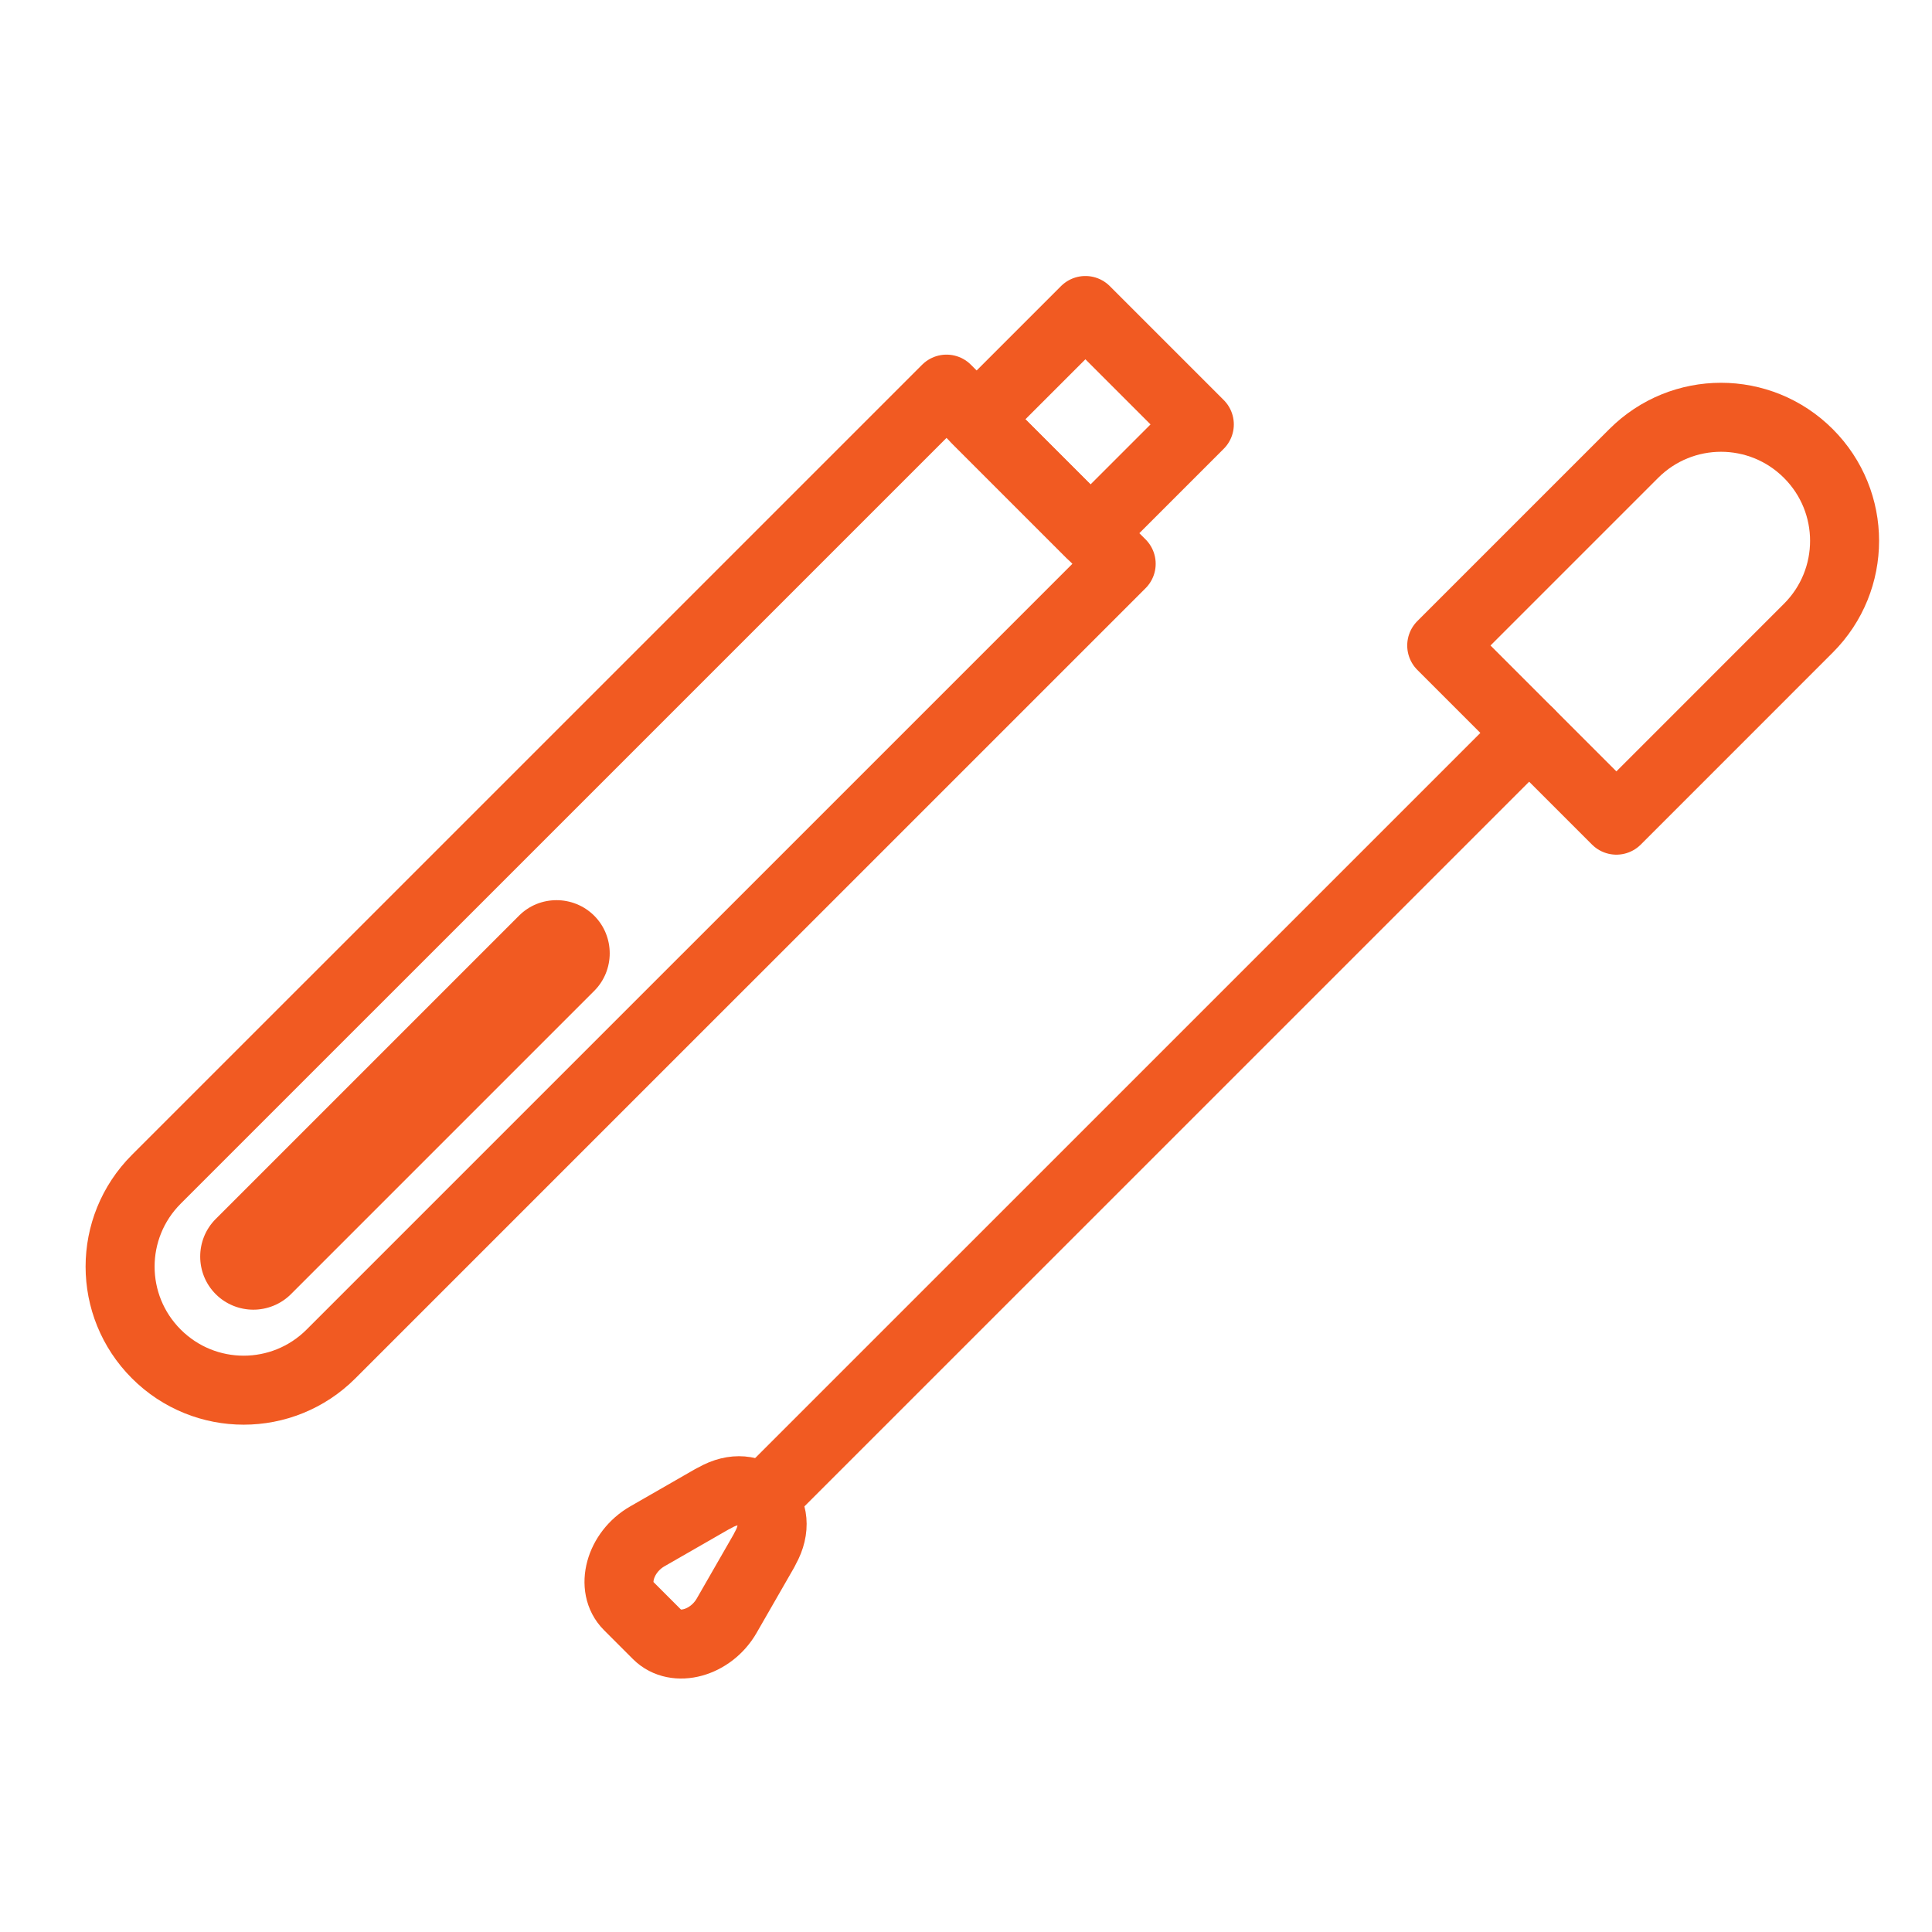 <svg width="56" height="56" viewBox="0 0 56 56" fill="none" xmlns="http://www.w3.org/2000/svg">
<path d="M27.435 11.279L32.498 16.342L9.594 39.245C8.194 40.645 5.931 40.645 4.531 39.245C3.131 37.845 3.131 35.582 4.531 34.182L27.435 11.279Z" stroke="#F15A22" stroke-width="2" stroke-linejoin="round"/>
<path d="M34.763 12.302L31.461 9L28.307 12.154L31.609 15.456L34.763 12.302Z" stroke="#F15A22" stroke-width="2" stroke-linejoin="round"/>
<path d="M22.084 43.482L44.323 21.244L22.084 43.482Z" stroke="#F15A22" stroke-width="2" stroke-linejoin="round"/>
<path d="M52.416 13.145C53.816 14.545 53.816 16.808 52.416 18.208L46.852 23.773L41.789 18.71L47.354 13.145C48.754 11.745 51.016 11.745 52.416 13.145Z" stroke="#F15A22" stroke-width="2" stroke-linejoin="round"/>
<path d="M16.133 26.092C15.733 26.092 15.343 26.242 15.043 26.542L6.253 35.332C5.653 35.932 5.653 36.912 6.253 37.512C6.553 37.812 6.953 37.962 7.343 37.962C7.733 37.962 8.133 37.812 8.433 37.512L17.223 28.722C17.823 28.122 17.823 27.142 17.223 26.542C16.923 26.242 16.523 26.092 16.133 26.092Z" fill="#F15A22"/>
<path d="M18.623 46.952L18.213 46.542C17.683 46.012 17.963 44.992 18.763 44.532L20.643 43.452L20.723 43.412C21.833 42.772 22.813 43.752 22.183 44.872L22.143 44.952L21.063 46.832C20.603 47.632 19.583 47.912 19.053 47.382L18.643 46.972L18.623 46.952Z" stroke="#F15A22" stroke-width="2" stroke-linejoin="round"/>
</svg>

